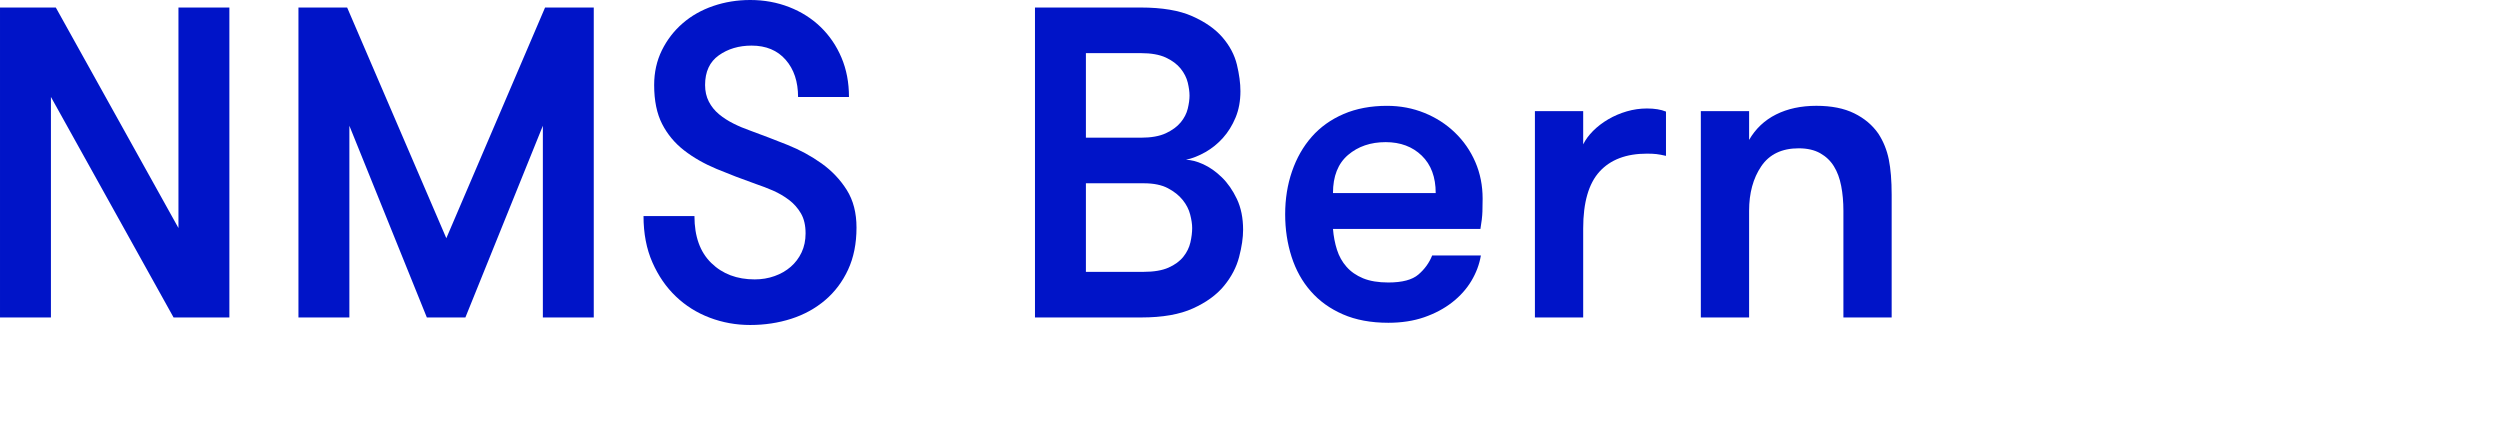 <?xml version="1.0" encoding="UTF-8" standalone="no"?>
<!DOCTYPE svg PUBLIC "-//W3C//DTD SVG 1.1//EN" "http://www.w3.org/Graphics/SVG/1.1/DTD/svg11.dtd">
<svg width="100%" height="100%" viewBox="0 0 120 21" version="1.1" xmlns="http://www.w3.org/2000/svg" xmlns:xlink="http://www.w3.org/1999/xlink" xml:space="preserve" xmlns:serif="http://www.serif.com/" style="fill-rule:evenodd;clip-rule:evenodd;stroke-linejoin:round;stroke-miterlimit:2;">
    <g id="LOGO-NMS" serif:id="LOGO NMS" transform="matrix(1.001,0,0,1.001,-14.187,-13.826)">
        <g id="Ebene-1" serif:id="Ebene 1">
            <g>
                <g transform="matrix(1,0,0,1,104.744,26.466)">
                    <path d="M0,-5.011C-0.092,-5.463 -0.259,-5.874 -0.498,-6.242C-0.782,-6.653 -1.168,-6.979 -1.656,-7.219C-2.145,-7.46 -2.75,-7.58 -3.472,-7.58C-4.208,-7.58 -4.851,-7.442 -5.404,-7.166C-5.955,-6.89 -6.387,-6.483 -6.698,-5.945L-6.698,-7.325L-9.013,-7.325L-9.013,2.569L-6.698,2.569L-6.698,-2.548C-6.698,-3.397 -6.504,-4.108 -6.115,-4.681C-5.726,-5.255 -5.127,-5.542 -4.32,-5.542C-3.91,-5.542 -3.567,-5.463 -3.291,-5.308C-3.015,-5.152 -2.795,-4.944 -2.633,-4.681C-2.47,-4.42 -2.353,-4.105 -2.282,-3.737C-2.211,-3.369 -2.176,-2.972 -2.176,-2.548L-2.176,2.569L0.138,2.569L0.138,-3.312C0.138,-3.992 0.092,-4.558 0,-5.011" style="fill:rgb(0,20,200);fill-rule:nonzero;"/>
                </g>
                <g transform="matrix(1,0,0,1,92.181,28.898)">
                    <path d="M0,-9.746C-0.318,-9.653 -0.616,-9.526 -0.892,-9.364C-1.168,-9.201 -1.408,-9.017 -1.614,-8.811C-1.819,-8.606 -1.979,-8.39 -2.091,-8.164L-2.091,-9.756L-4.406,-9.756L-4.406,0.138L-2.091,0.138L-2.091,-4.13C-2.091,-5.376 -1.829,-6.285 -1.306,-6.858C-0.782,-7.432 -0.025,-7.718 0.966,-7.718C1.15,-7.718 1.302,-7.711 1.423,-7.697C1.542,-7.683 1.695,-7.655 1.879,-7.612L1.879,-9.735C1.638,-9.834 1.334,-9.884 0.966,-9.884C0.64,-9.884 0.318,-9.838 0,-9.746" style="fill:rgb(0,20,200);fill-rule:nonzero;"/>
                </g>
                <g transform="matrix(1,0,0,1,78.092,25.108)">
                    <path d="M0,-2.039C0,-2.845 0.241,-3.454 0.722,-3.865C1.203,-4.275 1.805,-4.48 2.527,-4.48C3.234,-4.48 3.812,-4.264 4.257,-3.833C4.703,-3.401 4.926,-2.803 4.926,-2.039L0,-2.039ZM5.849,-4.937C5.432,-5.34 4.943,-5.655 4.385,-5.881C3.825,-6.108 3.227,-6.221 2.59,-6.221C1.812,-6.221 1.117,-6.09 0.51,-5.829C-0.099,-5.567 -0.609,-5.202 -1.02,-4.735C-1.43,-4.268 -1.745,-3.716 -1.964,-3.079C-2.184,-2.443 -2.293,-1.755 -2.293,-1.02C-2.293,-0.298 -2.19,0.382 -1.985,1.019C-1.78,1.655 -1.473,2.208 -1.061,2.674C-0.651,3.142 -0.138,3.51 0.478,3.778C1.094,4.047 1.819,4.182 2.654,4.182C3.291,4.182 3.865,4.093 4.374,3.917C4.884,3.74 5.33,3.503 5.712,3.205C6.094,2.908 6.402,2.565 6.635,2.176C6.868,1.786 7.021,1.379 7.092,0.955L4.756,0.955C4.614,1.309 4.395,1.613 4.097,1.868C3.8,2.123 3.319,2.25 2.654,2.25C2.173,2.25 1.769,2.183 1.443,2.049C1.117,1.914 0.852,1.729 0.648,1.496C0.442,1.263 0.29,0.99 0.191,0.679C0.092,0.368 0.028,0.035 0,-0.319L7.07,-0.319C7.127,-0.645 7.159,-0.925 7.166,-1.158C7.173,-1.391 7.176,-1.593 7.176,-1.763C7.176,-2.4 7.059,-2.987 6.826,-3.525C6.593,-4.063 6.267,-4.534 5.849,-4.937" style="fill:rgb(0,20,200);fill-rule:nonzero;"/>
                </g>
                <g transform="matrix(1,0,0,1,71.255,17.772)">
                    <path d="M0,7.664C-0.057,7.912 -0.17,8.142 -0.34,8.354C-0.51,8.567 -0.747,8.74 -1.051,8.874C-1.356,9.009 -1.756,9.076 -2.25,9.076L-5.011,9.076L-5.011,4.829L-2.23,4.829C-1.762,4.829 -1.38,4.908 -1.083,5.063C-0.786,5.219 -0.549,5.406 -0.372,5.626C-0.195,5.845 -0.075,6.079 -0.011,6.327C0.052,6.574 0.085,6.79 0.085,6.974C0.085,7.186 0.056,7.417 0,7.664M-5.011,-1.412L-2.378,-1.412C-1.883,-1.412 -1.483,-1.341 -1.178,-1.2C-0.875,-1.058 -0.637,-0.881 -0.467,-0.67C-0.297,-0.457 -0.184,-0.234 -0.127,0C-0.071,0.233 -0.042,0.442 -0.042,0.625C-0.042,0.81 -0.071,1.019 -0.127,1.252C-0.184,1.486 -0.297,1.705 -0.467,1.91C-0.637,2.115 -0.875,2.289 -1.178,2.43C-1.483,2.572 -1.883,2.643 -2.378,2.643L-5.011,2.643L-5.011,-1.412ZM1.507,4.543C1.224,4.267 0.926,4.058 0.615,3.916C0.304,3.776 0.028,3.704 -0.213,3.704C0.098,3.633 0.41,3.51 0.722,3.333C1.033,3.156 1.313,2.929 1.56,2.654C1.808,2.378 2.01,2.052 2.166,1.677C2.322,1.302 2.399,0.88 2.399,0.414C2.399,0.032 2.342,-0.393 2.23,-0.861C2.116,-1.327 1.886,-1.763 1.54,-2.166C1.192,-2.57 0.707,-2.91 0.085,-3.185C-0.538,-3.461 -1.359,-3.599 -2.378,-3.599L-7.453,-3.599L-7.453,11.263L-2.357,11.263C-1.338,11.263 -0.51,11.118 0.127,10.827C0.764,10.538 1.26,10.177 1.614,9.745C1.968,9.313 2.208,8.853 2.335,8.365C2.463,7.877 2.527,7.441 2.527,7.059C2.527,6.493 2.427,6.001 2.23,5.583C2.031,5.166 1.791,4.819 1.507,4.543" style="fill:rgb(0,20,200);fill-rule:nonzero;"/>
                </g>
                <g transform="matrix(1,0,0,1,53.567,21.561)">
                    <path d="M0,0.086C-0.495,-0.267 -1.044,-0.565 -1.645,-0.806C-2.247,-1.046 -2.838,-1.273 -3.419,-1.485C-3.702,-1.584 -3.971,-1.697 -4.225,-1.825C-4.48,-1.952 -4.71,-2.101 -4.915,-2.27C-5.121,-2.441 -5.283,-2.642 -5.404,-2.876C-5.524,-3.109 -5.584,-3.374 -5.584,-3.672C-5.584,-4.309 -5.365,-4.783 -4.926,-5.095C-4.488,-5.406 -3.964,-5.562 -3.355,-5.562C-2.661,-5.562 -2.116,-5.335 -1.72,-4.882C-1.323,-4.429 -1.125,-3.834 -1.125,-3.099L1.316,-3.099C1.316,-3.792 1.196,-4.422 0.955,-4.988C0.715,-5.554 0.382,-6.042 -0.042,-6.453C-0.467,-6.864 -0.969,-7.182 -1.55,-7.409C-2.13,-7.635 -2.753,-7.749 -3.419,-7.749C-4.041,-7.749 -4.632,-7.653 -5.192,-7.462C-5.751,-7.271 -6.239,-6.995 -6.656,-6.634C-7.074,-6.273 -7.406,-5.841 -7.655,-5.339C-7.902,-4.836 -8.026,-4.28 -8.026,-3.672C-8.026,-2.921 -7.898,-2.299 -7.644,-1.804C-7.389,-1.308 -7.039,-0.887 -6.593,-0.54C-6.147,-0.193 -5.626,0.104 -5.032,0.352C-4.438,0.599 -3.801,0.844 -3.121,1.084C-2.866,1.169 -2.601,1.272 -2.324,1.391C-2.049,1.512 -1.794,1.661 -1.56,1.838C-1.327,2.015 -1.136,2.23 -0.987,2.485C-0.839,2.74 -0.765,3.058 -0.765,3.44C-0.765,3.78 -0.829,4.085 -0.956,4.354C-1.083,4.623 -1.257,4.853 -1.476,5.044C-1.695,5.235 -1.953,5.384 -2.25,5.489C-2.548,5.596 -2.866,5.649 -3.206,5.649C-4.056,5.649 -4.749,5.387 -5.286,4.863C-5.825,4.339 -6.094,3.589 -6.094,2.613L-8.536,2.613C-8.536,3.448 -8.394,4.188 -8.111,4.831C-7.828,5.475 -7.453,6.02 -6.985,6.466C-6.519,6.912 -5.977,7.252 -5.361,7.485C-4.746,7.719 -4.098,7.835 -3.419,7.835C-2.725,7.835 -2.07,7.736 -1.454,7.538C-0.839,7.341 -0.297,7.043 0.17,6.647C0.637,6.251 1.005,5.762 1.274,5.181C1.542,4.602 1.677,3.929 1.677,3.165C1.677,2.457 1.522,1.856 1.21,1.36C0.898,0.865 0.495,0.44 0,0.086" style="fill:rgb(0,20,200);fill-rule:nonzero;"/>
                </g>
                <g transform="matrix(1,0,0,1,35.575,17.973)">
                    <path d="M0,7.262L-4.756,-3.8L-7.091,-3.8L-7.091,11.062L-4.649,11.062L-4.649,1.869L-0.934,11.062L0.914,11.062L4.629,1.869L4.629,11.062L7.07,11.062L7.07,-3.8L4.735,-3.8L0,7.262Z" style="fill:rgb(0,20,200);fill-rule:nonzero;"/>
                </g>
                <g transform="matrix(1,0,0,1,22.73,18.462)">
                    <path d="M0,6.284L-5.881,-4.289L-8.557,-4.289L-8.557,10.573L-6.115,10.573L-6.115,-0.001L-0.234,10.573L2.442,10.573L2.442,-4.289L0,-4.289L0,6.284Z" style="fill:rgb(0,20,200);fill-rule:nonzero;"/>
                </g>
            </g>
        </g>
    </g>
</svg>
